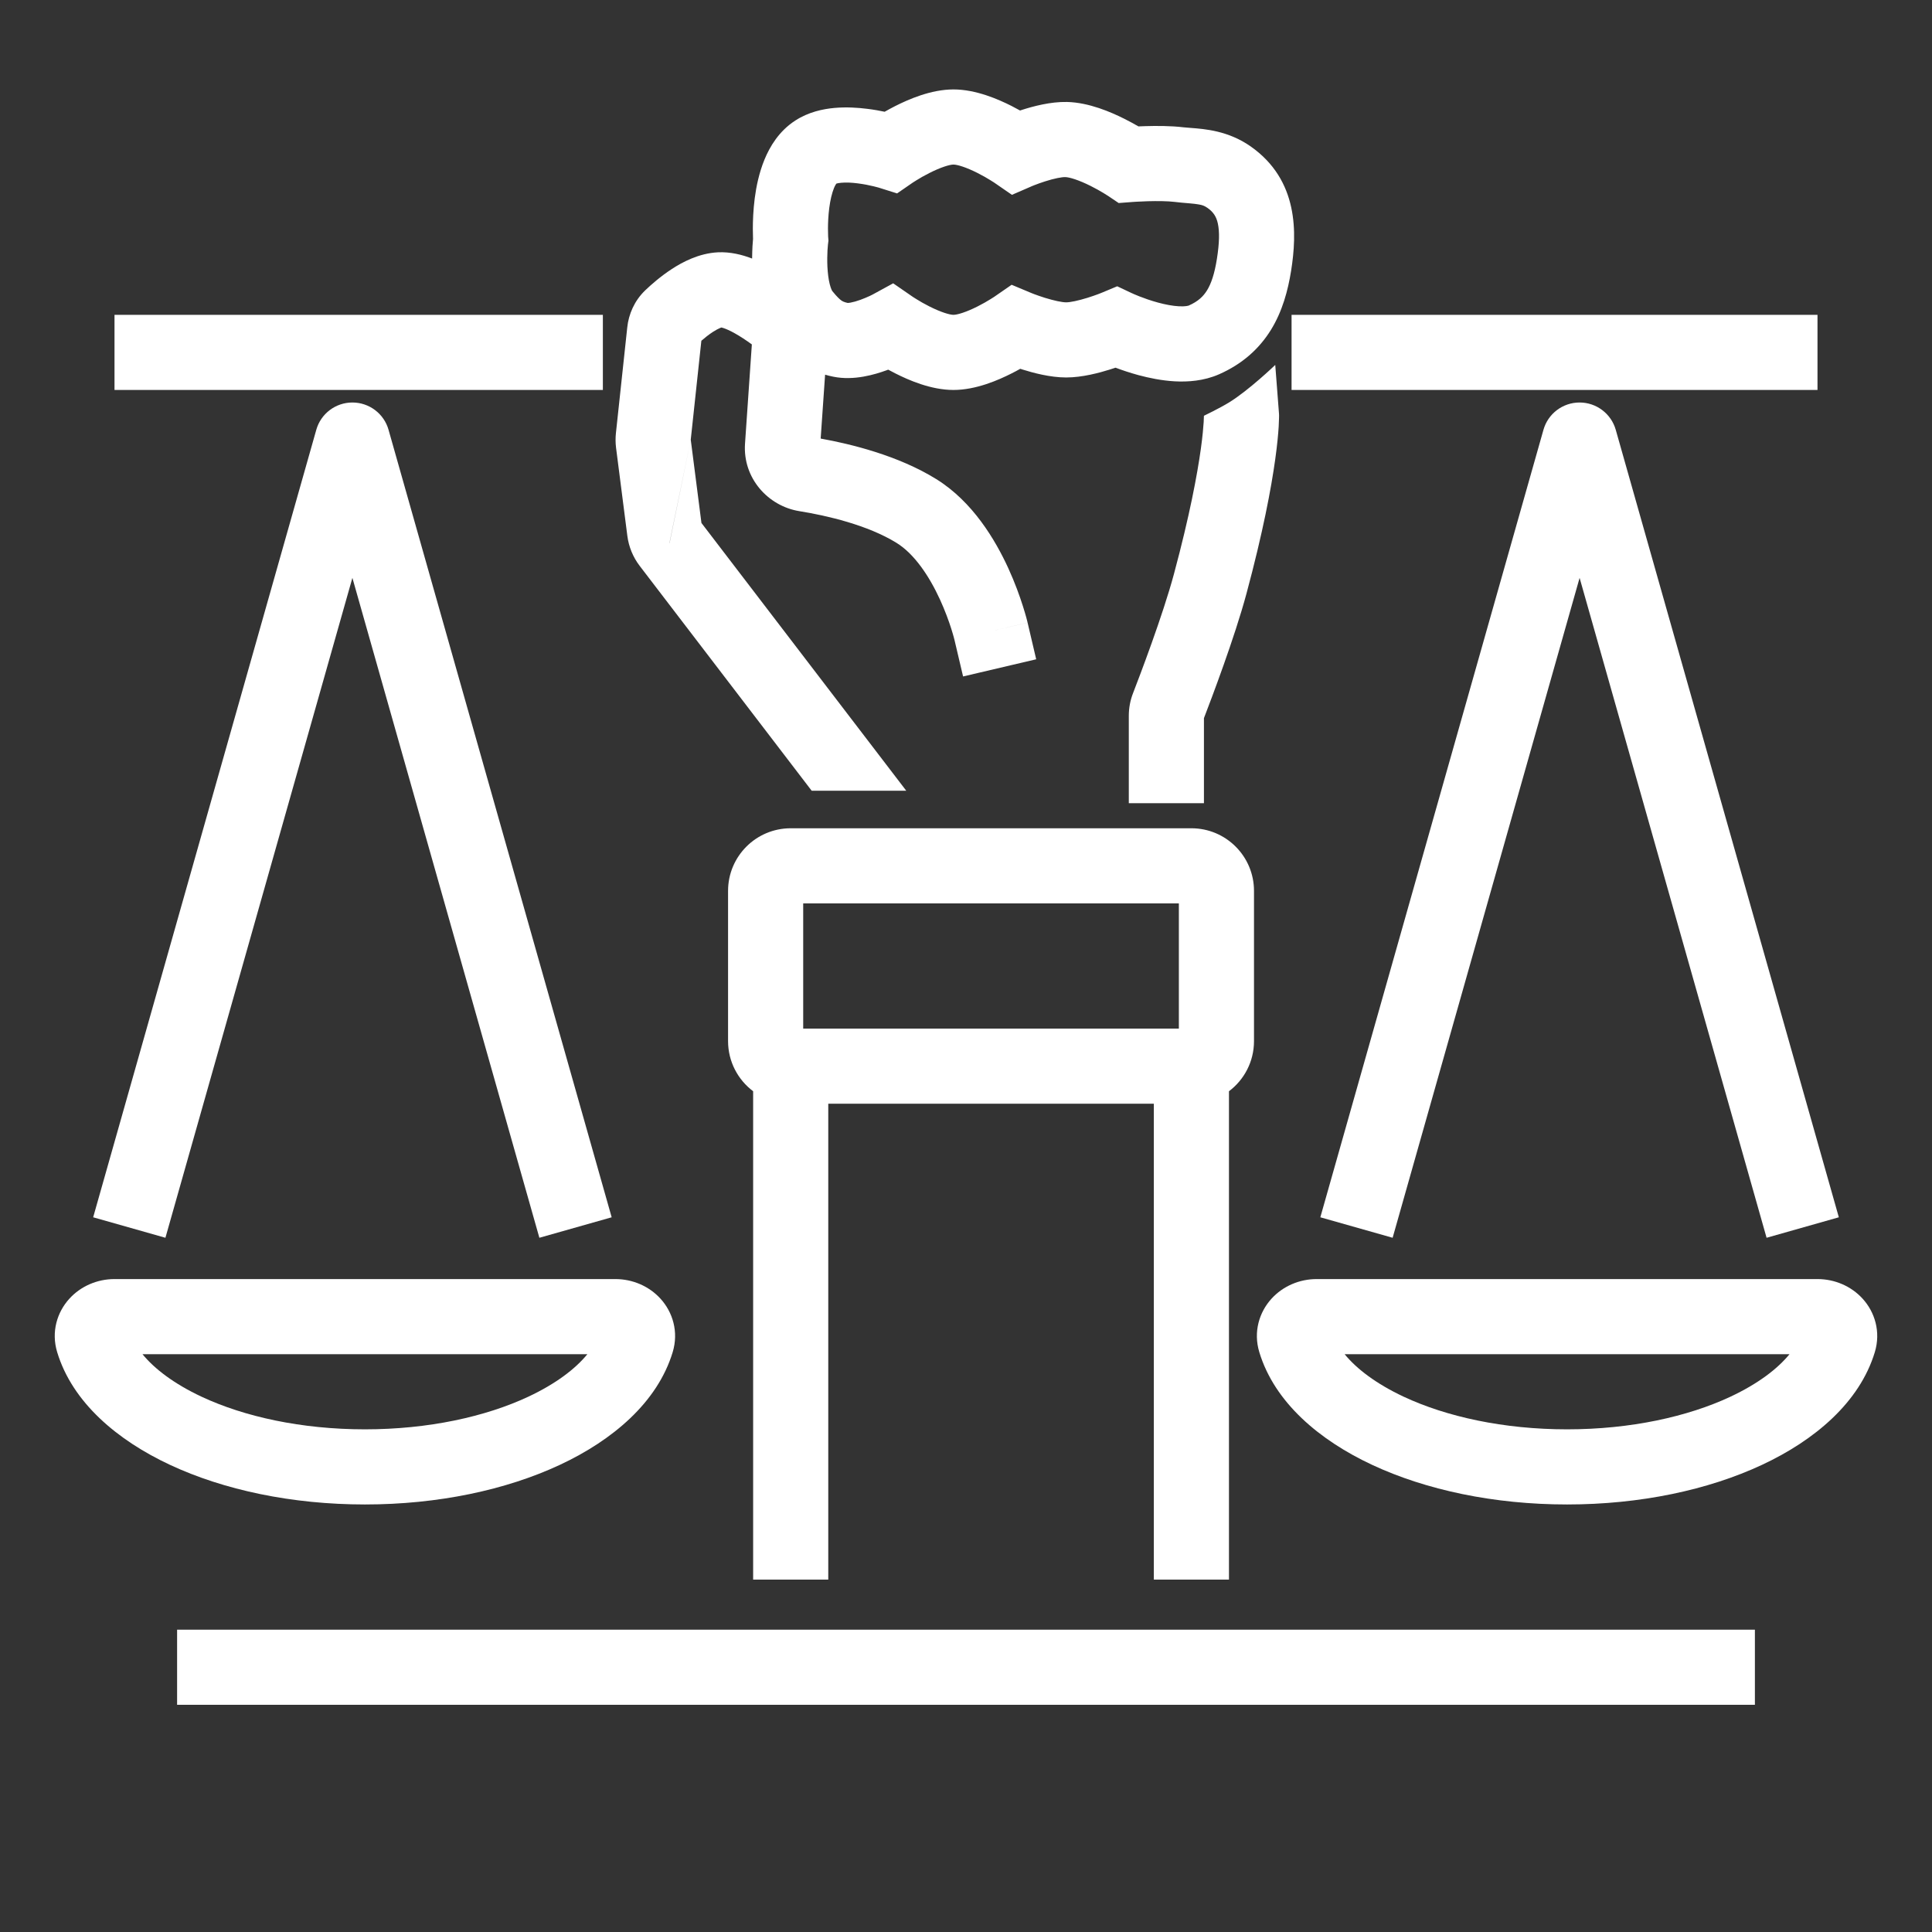 <?xml version="1.0" encoding="UTF-8"?>
<svg xmlns="http://www.w3.org/2000/svg" width="45" height="45" viewBox="0 0 45 45" fill="none">
  <rect x="0" y="0" width="45" height="45" fill="#333333" stroke="none"/>
  <g clip-path="url(#clip0_828_28161)">
    <path fill-rule="evenodd" clip-rule="evenodd" d="M22.208 2.083C21.681 2.083 21.158 2.316 20.854 2.469C20.763 2.515 20.68 2.561 20.605 2.603C20.488 2.578 20.35 2.553 20.2 2.535C19.98 2.507 19.711 2.489 19.436 2.514C19.169 2.538 18.832 2.608 18.525 2.807C18.145 3.052 17.93 3.415 17.806 3.718C17.679 4.027 17.614 4.35 17.579 4.619C17.544 4.893 17.535 5.145 17.535 5.326C17.535 5.418 17.537 5.493 17.539 5.548L17.54 5.562C17.536 5.605 17.531 5.663 17.527 5.732C17.523 5.813 17.519 5.911 17.518 6.022C17.282 5.931 17.005 5.863 16.72 5.877C16.275 5.9 15.891 6.107 15.648 6.266C15.384 6.438 15.164 6.633 15.03 6.761C14.773 7.007 14.642 7.323 14.61 7.626L14.346 10.088C14.334 10.202 14.335 10.316 14.349 10.429L14.612 12.481C14.645 12.736 14.744 12.977 14.9 13.181L18.905 18.417L18.915 18.417H21.108L16.338 12.181L16.089 10.241L16.336 7.937C16.415 7.868 16.508 7.794 16.603 7.732C16.671 7.688 16.729 7.658 16.773 7.639C16.786 7.634 16.797 7.63 16.804 7.628C16.814 7.63 16.831 7.635 16.853 7.642C16.918 7.664 17.002 7.701 17.102 7.756C17.244 7.835 17.387 7.931 17.512 8.022L17.353 10.332C17.297 11.137 17.891 11.79 18.62 11.906C19.256 12.008 20.211 12.229 20.884 12.646C21.295 12.901 21.639 13.41 21.893 13.962C22.013 14.224 22.1 14.466 22.156 14.642C22.184 14.73 22.204 14.8 22.216 14.845L22.224 14.876L22.229 14.895L22.232 14.905L22.232 14.905L22.232 14.905L22.232 14.906L22.432 15.756L24.135 15.356L23.935 14.504L23.083 14.704C23.935 14.504 23.935 14.504 23.935 14.503L23.935 14.503L23.935 14.502L23.934 14.499L23.932 14.491L23.926 14.467C23.921 14.447 23.914 14.42 23.905 14.386C23.886 14.319 23.86 14.225 23.823 14.111C23.751 13.884 23.64 13.573 23.484 13.232C23.184 12.58 22.66 11.688 21.807 11.159C20.921 10.61 19.823 10.343 19.115 10.215L19.218 8.727C19.28 8.745 19.343 8.761 19.409 8.774C19.894 8.873 20.386 8.719 20.637 8.629C20.654 8.623 20.672 8.616 20.688 8.61C20.74 8.638 20.796 8.668 20.854 8.697C21.158 8.851 21.681 9.083 22.208 9.083C22.736 9.083 23.259 8.851 23.563 8.697C23.635 8.661 23.702 8.625 23.764 8.59L23.813 8.606C24.059 8.683 24.458 8.792 24.833 8.792C25.209 8.792 25.608 8.683 25.854 8.606C25.899 8.592 25.942 8.578 25.983 8.564C26.128 8.619 26.311 8.681 26.515 8.737C26.761 8.803 27.057 8.865 27.365 8.882C27.665 8.898 28.037 8.875 28.394 8.718C28.928 8.483 29.326 8.131 29.604 7.681C29.87 7.248 29.999 6.767 30.073 6.304C30.209 5.439 30.256 4.198 29.127 3.408C28.606 3.044 28.061 3.004 27.728 2.979C27.665 2.974 27.61 2.97 27.564 2.965C27.269 2.929 26.923 2.931 26.68 2.938C26.622 2.94 26.566 2.942 26.516 2.944C26.424 2.891 26.311 2.828 26.184 2.765C25.88 2.613 25.368 2.388 24.855 2.375C24.465 2.366 24.056 2.479 23.808 2.558L23.759 2.574C23.699 2.54 23.633 2.505 23.563 2.469C23.259 2.316 22.736 2.083 22.208 2.083ZM16.089 10.241L15.595 12.65L15.592 12.653L16.089 10.241ZM24.006 6.818L24.005 6.818L24.003 6.817L23.563 6.633L23.171 6.904L23.171 6.904L23.168 6.906L23.149 6.919C23.131 6.93 23.103 6.949 23.066 6.971C22.993 7.017 22.889 7.077 22.772 7.136C22.5 7.274 22.294 7.333 22.208 7.333C22.123 7.333 21.917 7.274 21.645 7.136C21.527 7.077 21.424 7.017 21.351 6.971C21.314 6.949 21.286 6.93 21.268 6.919L21.249 6.906L21.246 6.904L20.804 6.599L20.333 6.856L20.332 6.856L20.32 6.863C20.307 6.869 20.286 6.88 20.259 6.893C20.203 6.919 20.127 6.952 20.042 6.983C19.955 7.015 19.875 7.037 19.809 7.049C19.773 7.055 19.752 7.056 19.744 7.056C19.657 7.037 19.621 7.016 19.596 6.998C19.558 6.971 19.499 6.918 19.386 6.78C19.383 6.776 19.355 6.732 19.326 6.619C19.297 6.504 19.28 6.364 19.272 6.214C19.265 6.067 19.269 5.931 19.274 5.83C19.277 5.781 19.28 5.742 19.283 5.717L19.285 5.69L19.286 5.686L19.296 5.605L19.29 5.523L19.289 5.516C19.289 5.509 19.288 5.497 19.288 5.48C19.286 5.446 19.285 5.394 19.285 5.329C19.285 5.198 19.292 5.023 19.315 4.844C19.339 4.659 19.377 4.5 19.424 4.383C19.449 4.322 19.47 4.291 19.48 4.277C19.497 4.271 19.533 4.262 19.595 4.257C19.702 4.247 19.835 4.252 19.98 4.271C20.122 4.289 20.254 4.316 20.351 4.34C20.398 4.351 20.436 4.362 20.46 4.368L20.485 4.376L20.489 4.377L20.895 4.505L21.246 4.263L21.249 4.261L21.268 4.248C21.286 4.236 21.314 4.218 21.351 4.196C21.424 4.15 21.527 4.09 21.645 4.031C21.917 3.893 22.123 3.833 22.208 3.833C22.294 3.833 22.5 3.893 22.772 4.031C22.889 4.09 22.993 4.15 23.066 4.196C23.103 4.218 23.131 4.236 23.149 4.248L23.168 4.261L23.171 4.262L23.171 4.263L23.57 4.538L24.015 4.345L24.016 4.344L24.032 4.337C24.047 4.331 24.07 4.322 24.1 4.31C24.16 4.287 24.245 4.255 24.34 4.225C24.558 4.155 24.732 4.123 24.812 4.125C24.912 4.127 25.129 4.194 25.401 4.33C25.52 4.389 25.624 4.449 25.699 4.494C25.735 4.516 25.764 4.534 25.782 4.546L25.802 4.558L25.804 4.56L25.805 4.56L26.056 4.729L26.358 4.706L26.359 4.706L26.363 4.705L26.383 4.704C26.401 4.703 26.427 4.701 26.461 4.699C26.529 4.695 26.624 4.691 26.731 4.687C26.958 4.681 27.195 4.683 27.353 4.702C27.466 4.716 27.573 4.725 27.659 4.732L27.706 4.736C27.805 4.745 27.869 4.752 27.922 4.762C28.004 4.776 28.054 4.793 28.124 4.842C28.268 4.943 28.332 5.052 28.366 5.206C28.407 5.394 28.403 5.657 28.344 6.03C28.289 6.378 28.211 6.606 28.114 6.763C28.028 6.902 27.908 7.02 27.69 7.116C27.678 7.121 27.61 7.142 27.459 7.134C27.314 7.126 27.147 7.095 26.974 7.048C26.803 7.002 26.649 6.946 26.536 6.902C26.48 6.88 26.436 6.861 26.408 6.849C26.394 6.843 26.383 6.838 26.378 6.835L26.373 6.833L26.372 6.833L26.022 6.668L25.663 6.818L25.662 6.818L25.661 6.818L25.645 6.825C25.63 6.831 25.606 6.84 25.576 6.852C25.515 6.875 25.429 6.905 25.331 6.936C25.112 7.004 24.927 7.042 24.833 7.042C24.739 7.042 24.555 7.004 24.335 6.936C24.238 6.905 24.152 6.875 24.091 6.852C24.061 6.84 24.037 6.831 24.022 6.825L24.006 6.818ZM14.042 7.333H2.667V9.083H14.042V7.333ZM42.333 7.333H30.083V9.083H42.333V7.333ZM9.05 10.011C8.944 9.635 8.6 9.375 8.208 9.375C7.817 9.375 7.473 9.635 7.367 10.011L2.17 28.353L3.853 28.83L8.208 13.46L12.563 28.83L14.247 28.353L9.05 10.011ZM3.319 31.542C3.597 31.881 4.048 32.229 4.699 32.534C5.688 32.996 7.016 33.292 8.5 33.292C9.984 33.292 11.312 32.996 12.301 32.534C12.952 32.229 13.403 31.881 13.681 31.542H3.319ZM1.615 30.25C1.884 29.954 2.27 29.792 2.667 29.792H14.333C14.73 29.792 15.116 29.954 15.385 30.25C15.667 30.56 15.812 31.018 15.668 31.495C15.313 32.665 14.268 33.546 13.041 34.119C11.787 34.705 10.201 35.042 8.5 35.042C6.799 35.042 5.213 34.705 3.959 34.119C2.732 33.546 1.686 32.665 1.332 31.495C1.187 31.018 1.333 30.56 1.615 30.25ZM31.319 31.542C31.597 31.881 32.048 32.229 32.699 32.534C33.688 32.996 35.016 33.292 36.5 33.292C37.984 33.292 39.312 32.996 40.301 32.534C40.952 32.229 41.403 31.881 41.681 31.542H31.319ZM29.615 30.25C29.884 29.954 30.27 29.792 30.667 29.792H42.333C42.73 29.792 43.116 29.954 43.385 30.25C43.667 30.56 43.812 31.018 43.668 31.495C43.313 32.665 42.268 33.546 41.041 34.119C39.787 34.705 38.201 35.042 36.5 35.042C34.799 35.042 33.213 34.705 31.959 34.119C30.732 33.546 29.686 32.665 29.332 31.495C29.187 31.018 29.333 30.56 29.615 30.25ZM36.792 9.375C37.183 9.375 37.527 9.635 37.634 10.011L42.83 28.353L41.147 28.83L36.792 13.46L32.437 28.83L30.753 28.353L35.95 10.011C36.056 9.635 36.4 9.375 36.792 9.375ZM4.125 37.958L40.875 37.958V39.708L4.125 39.708L4.125 37.958ZM16.958 20.75C16.958 19.945 17.611 19.292 18.417 19.292H27.75C28.555 19.292 29.208 19.945 29.208 20.75V24.25C29.208 24.727 28.979 25.151 28.625 25.417V36.792H26.875V25.708H19.292V36.792H17.542V25.417C17.188 25.151 16.958 24.727 16.958 24.25V20.75ZM18.708 23.958H27.458V21.042H18.708V23.958ZM26.292 18.708V16.674C26.292 16.492 26.325 16.313 26.391 16.144C26.546 15.744 27.084 14.334 27.343 13.371C27.714 11.991 27.888 11.044 27.97 10.454C28.011 10.16 28.028 9.955 28.036 9.831C28.04 9.768 28.041 9.726 28.041 9.703L28.042 9.684C28.042 9.684 28.405 9.51 28.625 9.375C29.087 9.092 29.703 8.5 29.703 8.5L29.791 9.644L28.916 9.667C29.791 9.644 29.791 9.644 29.791 9.644L29.791 9.645L29.791 9.646L29.791 9.65L29.791 9.657L29.792 9.677C29.792 9.692 29.792 9.712 29.791 9.737C29.79 9.785 29.788 9.852 29.783 9.938C29.772 10.11 29.75 10.359 29.703 10.695C29.61 11.366 29.42 12.385 29.033 13.825C28.757 14.852 28.217 16.273 28.042 16.727V18.708H26.292Z" fill="white"></path>
  </g>
  <defs>
    <clipPath id="clip0_828_28161">
      <rect width="45" height="45" fill="white"></rect>
    </clipPath>
  </defs>
</svg>
